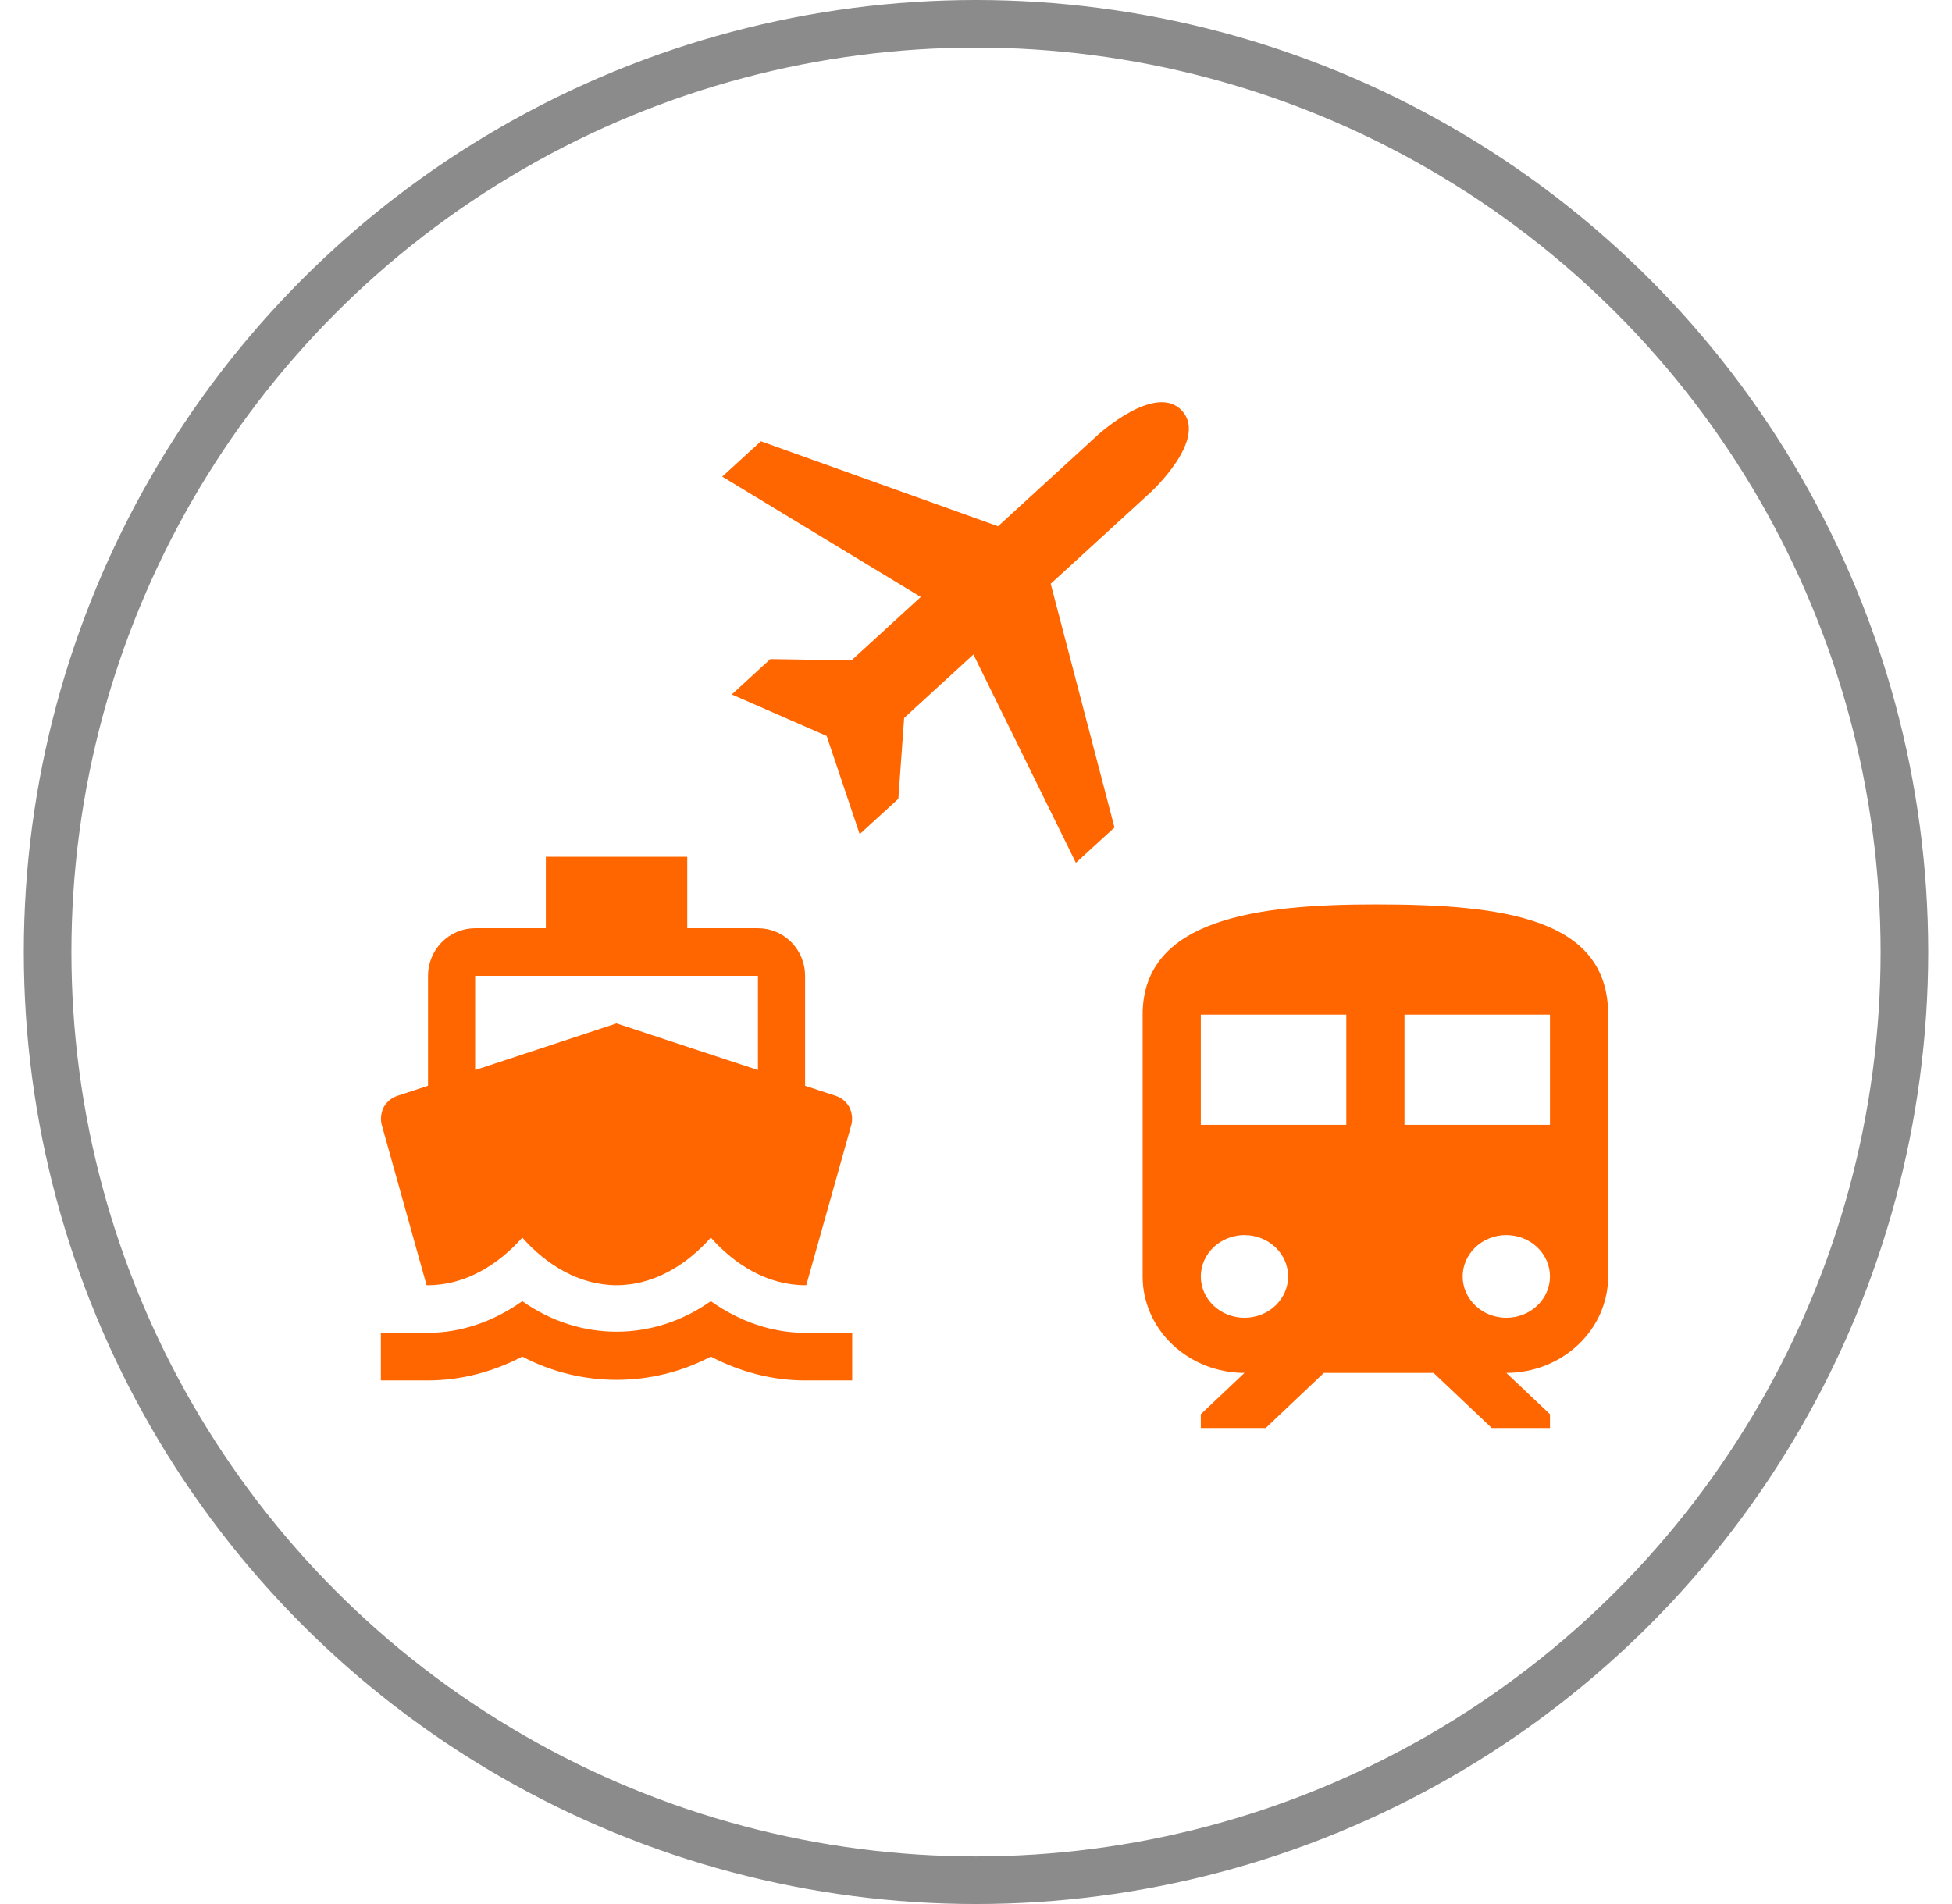 <svg width="41" height="40" viewBox="0 0 41 40" fill="none" xmlns="http://www.w3.org/2000/svg">
<circle cx="20.5" cy="20" r="19.5" stroke="#8B8B8B"/>
<path d="M23.409 17.384L22.598 18.126L20.446 13.749L18.991 15.082L18.869 16.781L18.057 17.524L17.363 15.461L15.37 14.589L16.181 13.846L17.885 13.873L19.34 12.541L15.17 10.013L15.982 9.27L20.963 11.056L23.057 9.139C23.057 9.139 24.274 8.025 24.827 8.629C25.38 9.233 24.163 10.347 24.163 10.347L22.069 12.264L23.409 17.384Z" fill="#FF6600"/>
<path d="M28.889 19C26.444 19 24 19.289 24 21.316V26.816C24 27.353 24.225 27.868 24.627 28.248C25.028 28.628 25.572 28.842 26.139 28.842L25.222 29.71V30H26.585L27.807 28.842H30.111L31.333 30H32.556V29.71L31.639 28.842C32.206 28.842 32.75 28.628 33.151 28.248C33.552 27.868 33.778 27.353 33.778 26.816V21.316C33.778 19.289 31.59 19 28.889 19ZM26.139 27.684C25.896 27.684 25.663 27.593 25.491 27.43C25.319 27.267 25.222 27.046 25.222 26.816C25.222 26.585 25.319 26.364 25.491 26.201C25.663 26.039 25.896 25.947 26.139 25.947C26.382 25.947 26.615 26.039 26.787 26.201C26.959 26.364 27.056 26.585 27.056 26.816C27.056 27.046 26.959 27.267 26.787 27.43C26.615 27.593 26.382 27.684 26.139 27.684ZM28.278 23.631H25.222V21.316H28.278V23.631ZM29.5 23.631V21.316H32.556V23.631H29.5ZM31.639 27.684C31.396 27.684 31.163 27.593 30.991 27.43C30.819 27.267 30.722 27.046 30.722 26.816C30.722 26.585 30.819 26.364 30.991 26.201C31.163 26.039 31.396 25.947 31.639 25.947C31.882 25.947 32.115 26.039 32.287 26.201C32.459 26.364 32.556 26.585 32.556 26.816C32.556 27.046 32.459 27.267 32.287 27.43C32.115 27.593 31.882 27.684 31.639 27.684Z" fill="#FF6600"/>
<path d="M9.98 20.5H15.92V22.48L12.95 21.5L9.98 22.48M8.96 27H8.99C9.782 27 10.475 26.56 10.97 26C11.465 26.56 12.158 27 12.95 27C13.742 27 14.435 26.56 14.93 26C15.425 26.56 16.118 27 16.91 27H16.935L17.875 23.655C17.915 23.53 17.9 23.39 17.846 23.27C17.781 23.15 17.677 23.06 17.549 23.02L16.91 22.81V20.5C16.91 20.235 16.806 19.98 16.62 19.793C16.434 19.605 16.183 19.5 15.92 19.5H14.435V18H11.465V19.5H9.98C9.717 19.5 9.466 19.605 9.28 19.793C9.094 19.98 8.99 20.235 8.99 20.5V22.81L8.351 23.02C8.223 23.06 8.119 23.15 8.054 23.27C8 23.39 7.985 23.53 8.025 23.655M16.91 28C16.222 28 15.534 27.765 14.93 27.335C13.722 28.19 12.178 28.19 10.97 27.335C10.366 27.765 9.678 28 8.99 28H8V29H8.99C9.668 29 10.346 28.825 10.97 28.5C12.207 29.15 13.693 29.15 14.93 28.5C15.554 28.825 16.227 29 16.91 29H17.9V28H16.91Z" fill="#FF6600"/>
</svg>
